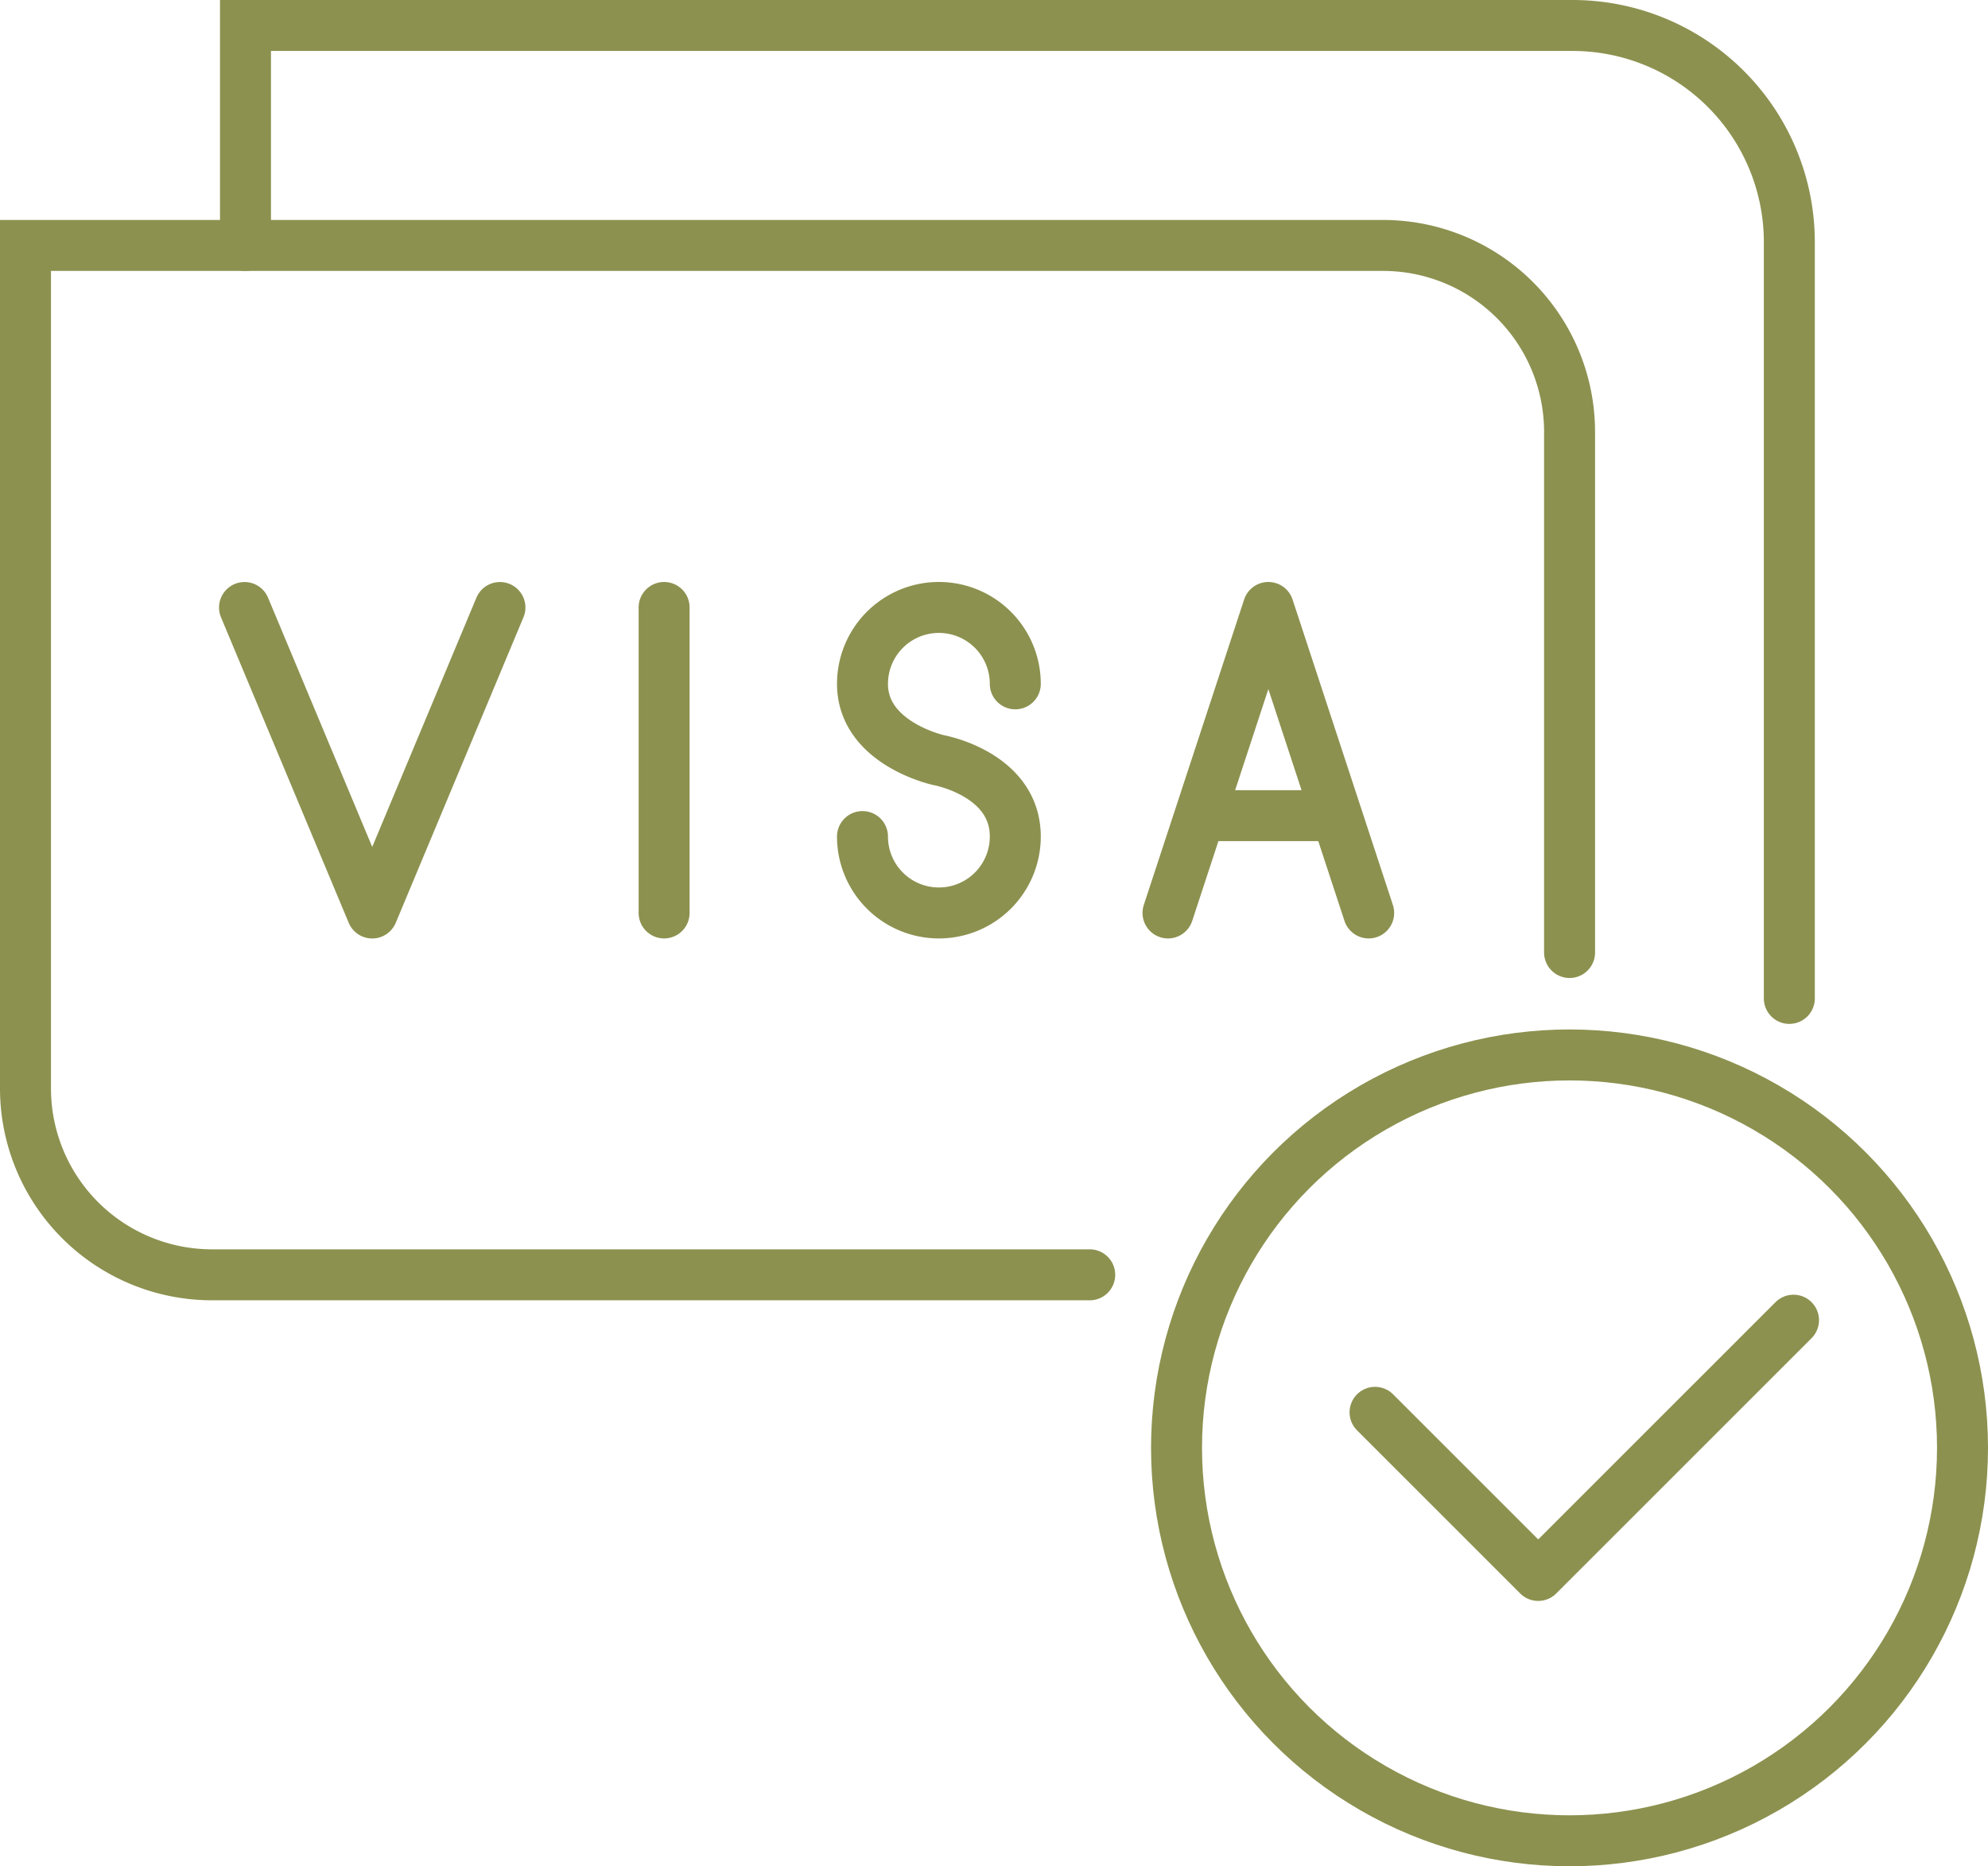 <svg xmlns="http://www.w3.org/2000/svg" width="41.268" height="38.748" viewBox="0 0 41.268 38.748">
  <g id="Gruppe_8220" data-name="Gruppe 8220" transform="translate(-292.856 -836.087)">
    <path id="Pfad_6781" data-name="Pfad 6781" d="M325.438,855.863V845.056a3.873,3.873,0,0,0-3.872-3.873H293.385v17.5a3.872,3.872,0,0,0,3.872,3.872h18.22" fill="none" stroke="#8c914f" stroke-linecap="round" stroke-miterlimit="10" stroke-width="1.058"/>
    <g id="Gruppe_8218" data-name="Gruppe 8218">
      <path id="Pfad_6782" data-name="Pfad 6782" d="M303.234,848.7l-2.651,6.343-2.651-6.343" fill="none" stroke="#8c914f" stroke-linecap="round" stroke-linejoin="round" stroke-width="1.058"/>
      <line id="Linie_2699" data-name="Linie 2699" y2="6.343" transform="translate(306.642 848.699)" fill="none" stroke="#8c914f" stroke-linecap="round" stroke-linejoin="round" stroke-width="1.058"/>
      <path id="Pfad_6783" data-name="Pfad 6783" d="M310.76,853.456a1.586,1.586,0,0,0,3.172,0c0-1.3-1.586-1.586-1.586-1.586s-1.586-.343-1.586-1.585a1.586,1.586,0,0,1,3.172,0" fill="none" stroke="#8c914f" stroke-linecap="round" stroke-linejoin="round" stroke-width="1.058"/>
      <path id="Pfad_6784" data-name="Pfad 6784" d="M321.268,855.042l-2.083-6.343-2.083,6.343" fill="none" stroke="#8c914f" stroke-linecap="round" stroke-linejoin="round" stroke-width="1.058"/>
      <line id="Linie_2700" data-name="Linie 2700" x2="2.666" transform="translate(317.852 853.022)" fill="none" stroke="#8c914f" stroke-linecap="round" stroke-linejoin="round" stroke-width="1.058"/>
    </g>
    <path id="Pfad_6785" data-name="Pfad 6785" d="M297.952,841.183v-4.567H325.5a4.5,4.5,0,0,1,4.5,4.5v15.7" fill="none" stroke="#8c914f" stroke-linecap="round" stroke-miterlimit="10" stroke-width="1.058"/>
    <g id="Gruppe_8219" data-name="Gruppe 8219">
      <circle id="Ellipse_478" data-name="Ellipse 478" cx="8.158" cy="8.158" r="8.158" transform="translate(317.279 857.99)" fill="none" stroke="#8c914f" stroke-linecap="round" stroke-linejoin="round" stroke-width="1.058"/>
      <path id="Pfad_6786" data-name="Pfad 6786" d="M321.4,865.41l3.387,3.387,5.3-5.3" fill="none" stroke="#8c914f" stroke-linecap="round" stroke-linejoin="round" stroke-width="1.058"/>
    </g>
  </g>
</svg>
